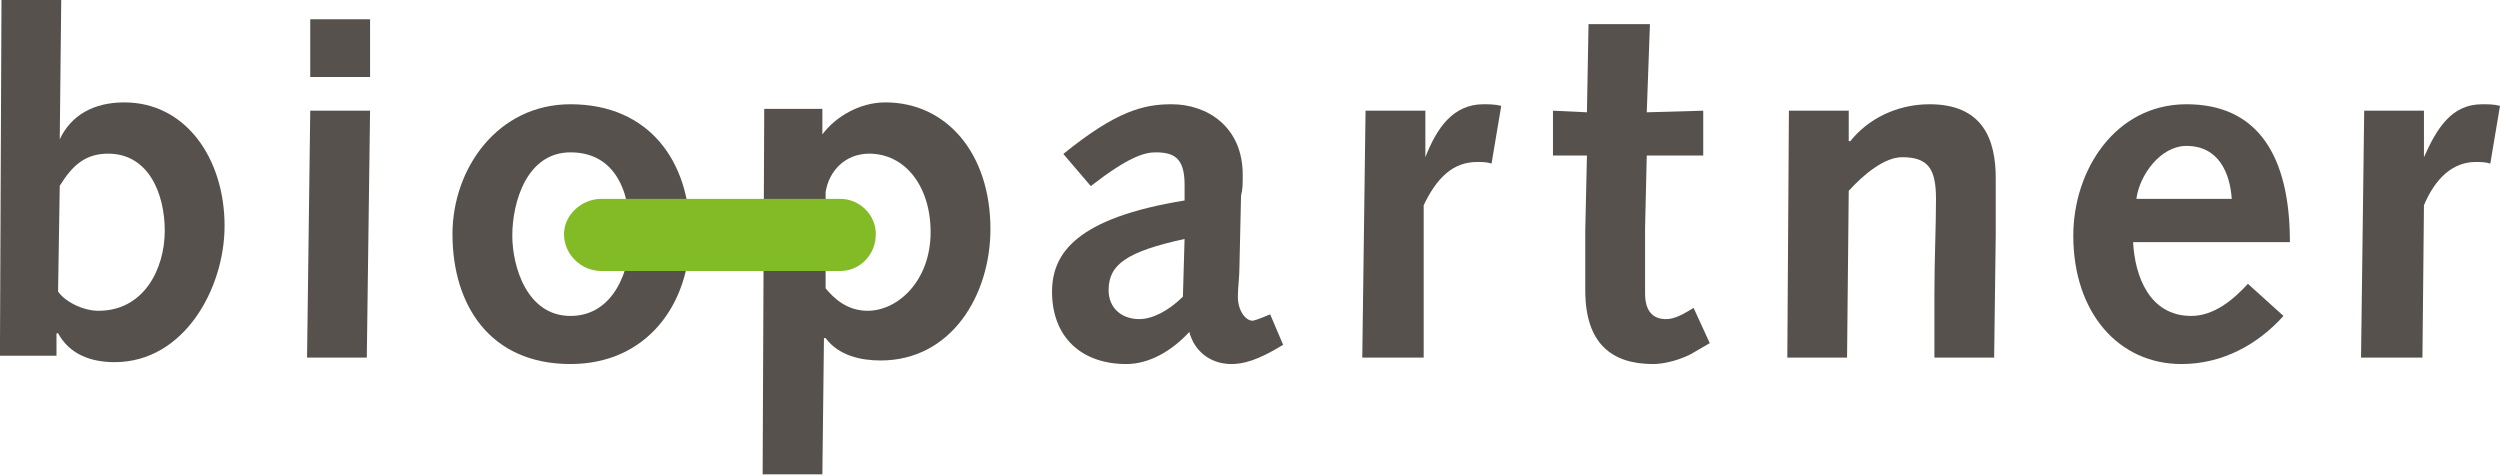 <svg height="57.149pt" viewBox="0 0 300 57.149" width="300pt" xmlns="http://www.w3.org/2000/svg"
     xmlns:xlink="http://www.w3.org/1999/xlink">
    <clipPath id="a">
        <path d="m64 799h12v18.707h-12zm0 0"/>
    </clipPath>
    <clipPath id="b">
        <path d="m29.25 794.949h10.75v17.051h-10.75zm0 0"/>
    </clipPath>
    <g fill="#57514d">
        <g clip-path="url(#b)" transform="matrix(2.57 0 0 2.57 -75.181 -2043.243)">
            <path d="m29.25 811.645h2.641v-1.047h.074c.531.973 1.512 1.348 2.641 1.348 3.246 0 5.133-3.445 5.133-6.363 0-3.145-1.812-5.766-4.68-5.766-1.434 0-2.488.598-3.016 1.723l.074-6.961h-2.793zm2.793-7.934c.602-.973 1.207-1.5 2.262-1.5 1.887 0 2.641 1.871 2.641 3.594 0 1.797-.98 3.742-3.094 3.742-.754 0-1.582-.449-1.887-.898zm0 0"
                  fill="#57514d"/>
        </g>
        <path d="m37.229 2.309h7.179v6.928h-7.179zm0 10.974h7.179l-.392 29.629h-7.169zm0 0"/>
        <path d="m54.297 28.092c0 8.474 4.458 15.592 14.157 15.592 9.116 0 14.347-7.118 14.347-15.592 0-8.655-4.849-15.582-14.347-15.582-8.725 0-14.157 7.701-14.157 15.582zm7.179.191c0-4.036 1.737-10 6.978-10 4.849 0 7.179 3.845 7.179 10 0 4.046-1.938 9.629-7.179 9.629-5.241 0-6.978-5.964-6.978-9.629zm0 0"/>
        <g clip-path="url(#a)" transform="matrix(2.57 0 0 2.57 -75.181 -2043.243)">
            <path d="m64.863 817.184h2.789l.074-6.363h.078c.602.824 1.66 1.047 2.562 1.047 3.32 0 5.133-3.066 5.133-6.137 0-3.52-2.039-5.914-4.906-5.914-1.207 0-2.336.676-2.941 1.496v-1.195h-2.715zm2.941-13.176c.148-.973.902-1.797 2.035-1.797 1.66 0 2.867 1.5 2.867 3.668 0 2.246-1.508 3.668-2.941 3.668-.98 0-1.586-.598-1.961-1.047zm0 0"
                  fill="#57514d"/>
        </g>
        <path d="m130.894 22.329c4.468-3.464 6.406-4.046 7.761-4.046 2.129 0 3.494.582 3.494 3.845v1.928c-13.002 2.118-15.904 6.345-15.904 10.964 0 5.392 3.484 8.665 8.916 8.665 2.721 0 5.432-1.546 7.56-3.855.582 2.309 2.53 3.855 5.05 3.855 1.355 0 3.102-.392 6.205-2.309l-1.556-3.655c-1.355.572-1.938.763-2.129.763-.783 0-1.747-1.155-1.747-2.882 0-1.155.191-2.309.191-3.655l.191-8.474c.201-.763.201-1.345.201-2.5 0-5.773-4.267-8.464-8.534-8.464-3.293 0-6.596.773-12.992 5.964zm11.054 13.273c-1.747 1.727-3.685 2.691-5.231 2.691-2.139 0-3.685-1.345-3.685-3.464 0-3.082 2.129-4.618 9.116-6.155zm0 0"/>
        <path d="m163.865 13.283h7.179v5.582c1.355-3.464 3.293-6.355 6.978-6.355.582 0 1.355 0 2.128.191l-1.165 6.928c-.582-.191-1.165-.191-1.737-.191-2.912 0-4.849 1.928-6.406 5.191v18.283h-7.369zm0 0"/>
        <path d="m205.171 41.175-2.329 1.355c-1.938.954-3.685 1.155-4.458 1.155-5.04 0-8.153-2.51-8.153-8.855 0-1.345 0-4.428 0-7.118l.201-9.046h-4.076v-5.382l4.076.191.191-10.582h7.37l-.382 10.582 6.777-.191v5.382h-6.777l-.201 8.665v7.882c0 1.928.773 3.082 2.52 3.082 1.165 0 2.329-.773 3.303-1.345zm0 0"/>
        <path d="m214.669 13.283h7.179v3.655h.191c2.139-2.691 5.622-4.428 9.508-4.428 6.396 0 7.942 4.237 7.942 8.855v6.727l-.191 14.819h-7.169v-7.5c0-4.428.191-8.082.191-11.546 0-3.655-.974-5-4.076-5-2.128 0-4.649 2.108-6.396 4.036l-.201 20.01h-7.169zm0 0"/>
        <path d="m274.789 29.056c0-10.392-3.876-16.546-12.41-16.546-8.534 0-13.584 7.892-13.584 15.773 0 9.237 5.432 15.402 12.992 15.402 4.859 0 9.127-2.309 12.229-5.773l-4.267-3.855c-1.757 1.928-4.086 3.855-6.797 3.855-5.04 0-6.777-4.809-6.978-8.855zm-18.424-5.191c.382-2.892 2.912-6.355 6.014-6.355 3.876 0 5.221 3.273 5.432 6.355zm0 0"/>
        <path d="m283.705 13.283h7.169v5.582c1.546-3.464 3.303-6.355 6.978-6.355.773 0 1.365 0 2.149.191l-1.165 6.928c-.602-.191-1.165-.191-1.757-.191-2.721 0-4.839 1.928-6.205 5.191l-.181 18.283h-7.369zm0 0"/>
    </g>
    <path d="m86.486 23.865h14.357c2.319 0 4.257 1.918 4.257 4.227 0 2.5-1.938 4.428-4.257 4.428h-28.705c-2.329 0-4.458-1.928-4.458-4.428 0-2.309 2.129-4.227 4.458-4.227zm0 0"
          fill="#83bb26" fill-rule="evenodd"/>
</svg>
